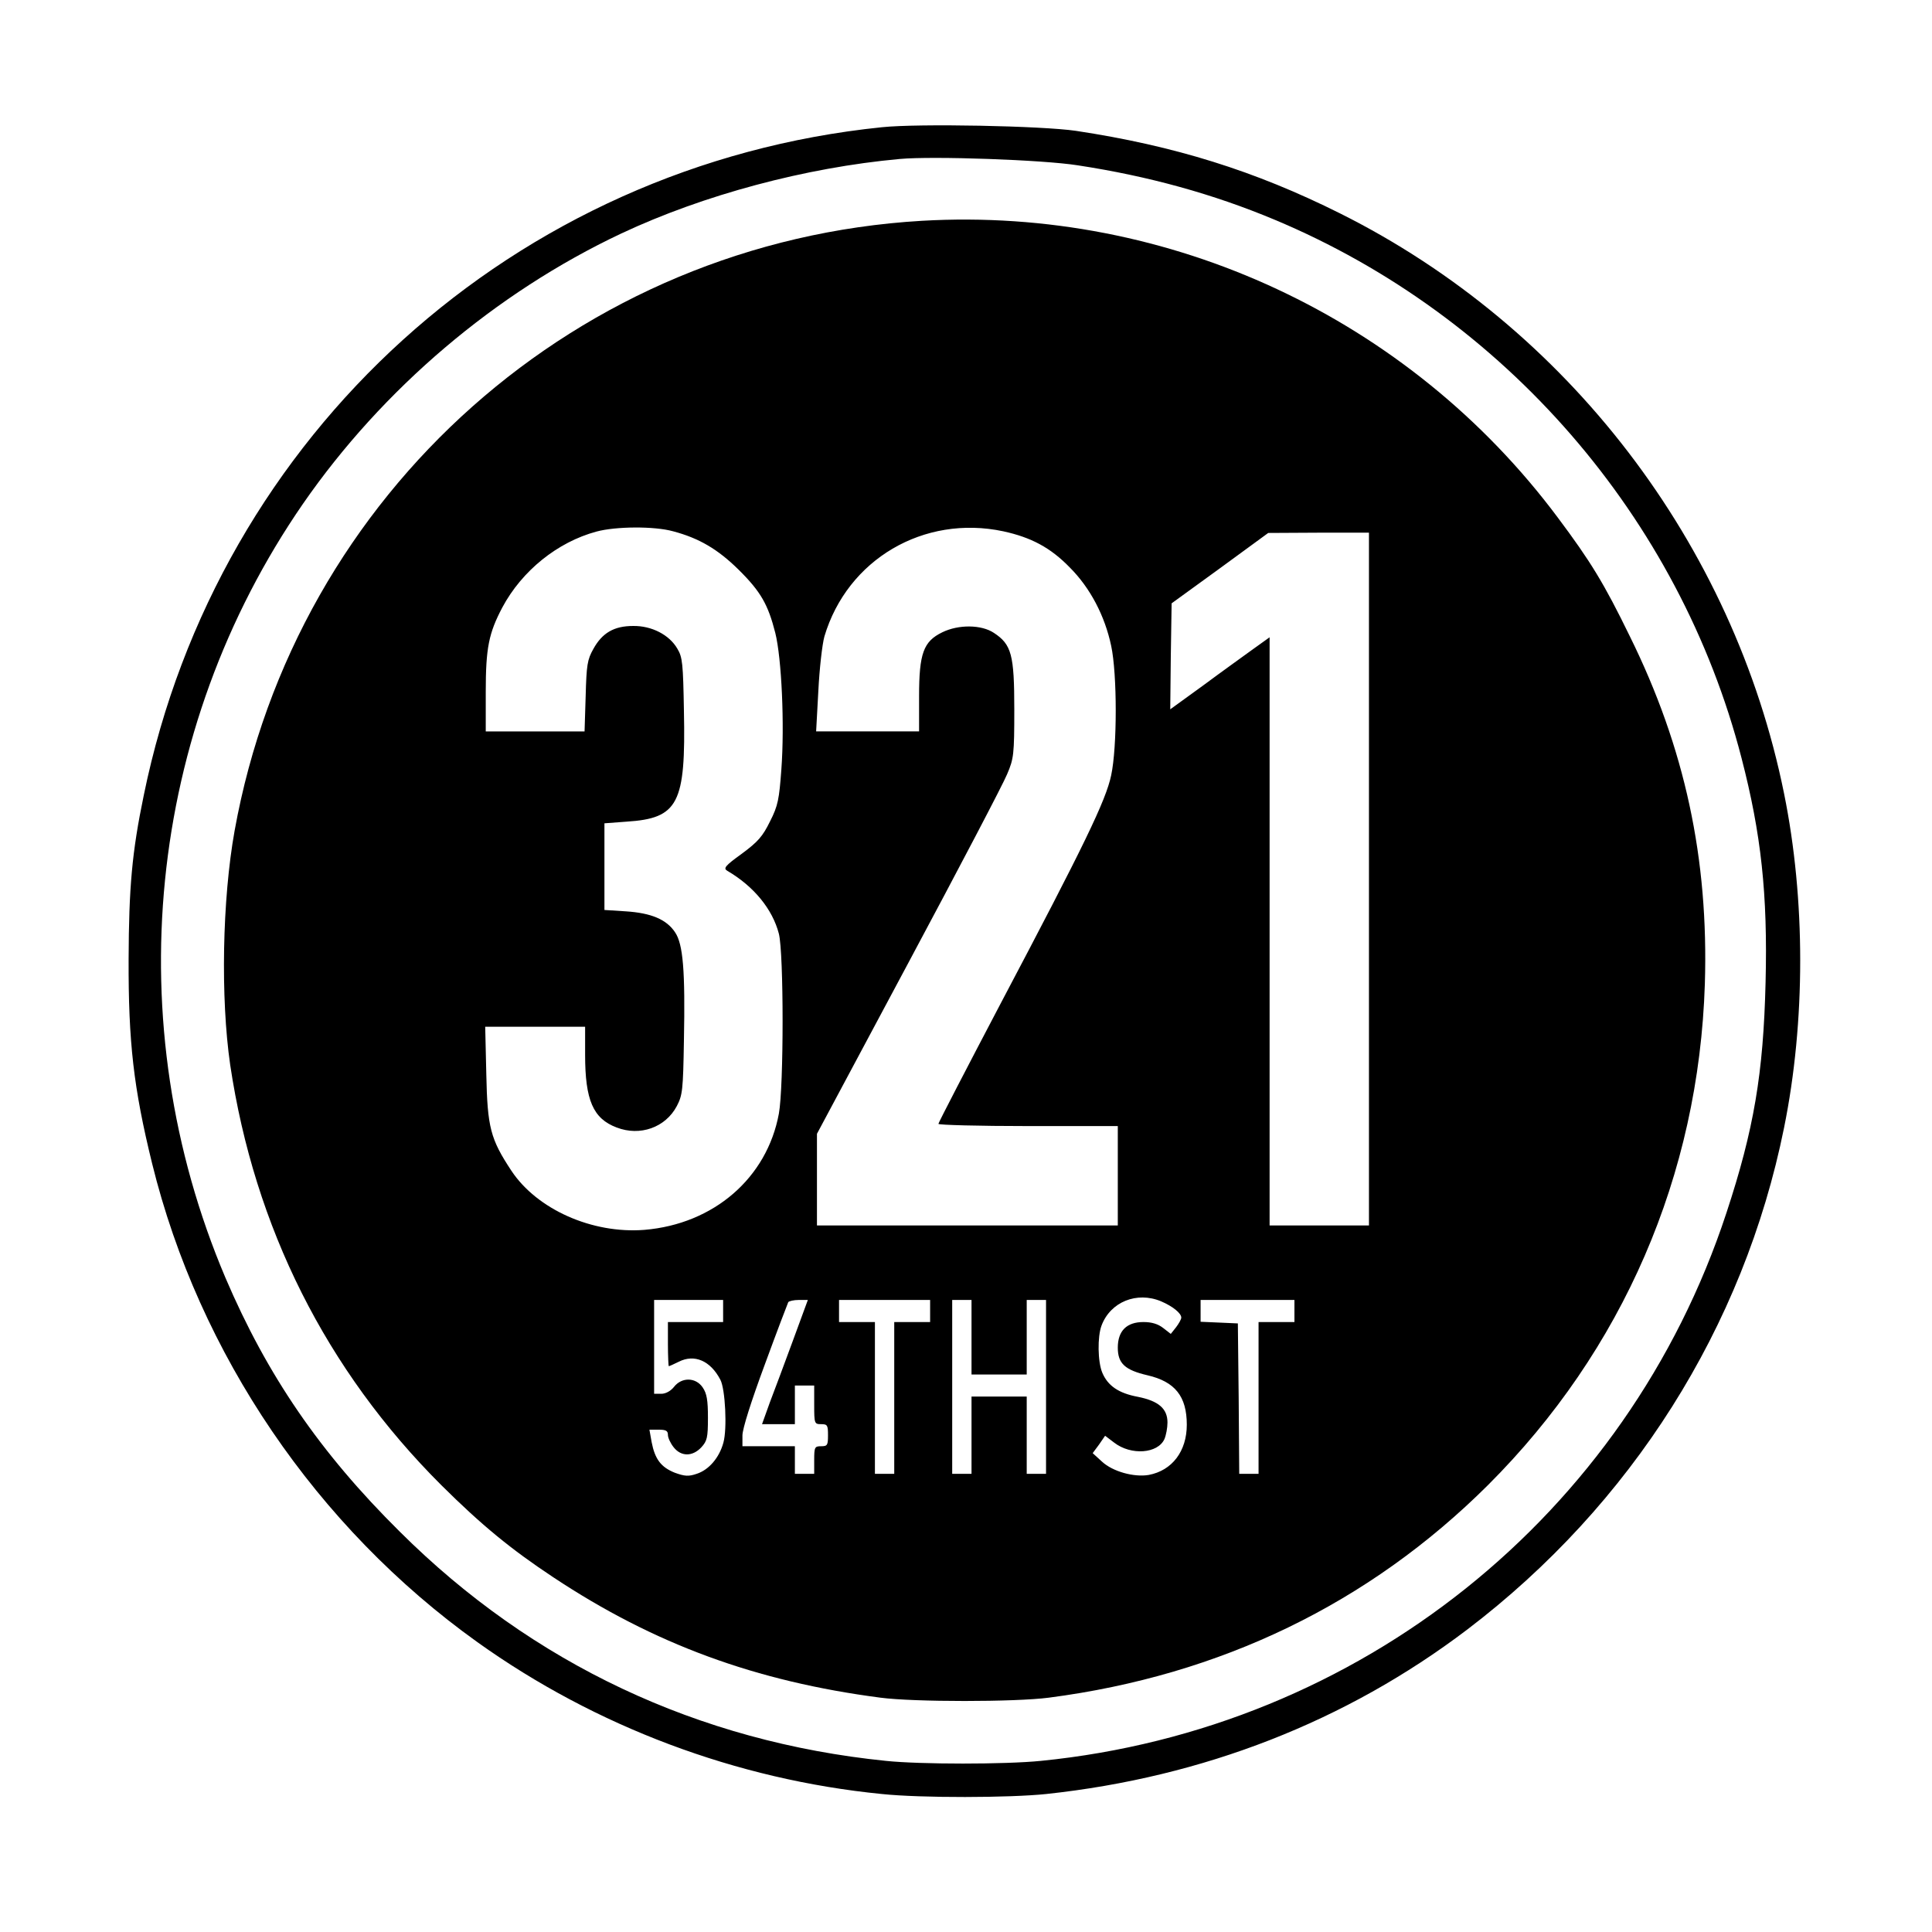 <?xml version="1.0" standalone="no"?>
<!DOCTYPE svg PUBLIC "-//W3C//DTD SVG 20010904//EN"
 "http://www.w3.org/TR/2001/REC-SVG-20010904/DTD/svg10.dtd">
<svg version="1.0" xmlns="http://www.w3.org/2000/svg"
 width="700pt" height="700pt" viewBox="0 0 700 700"
 preserveAspectRatio="xMidYMid meet">
<g transform="translate(0,700) scale(0.1,-0.1)"
fill="#000000" stroke="none">
<path d="M3195 6539 c-1329 -136 -2406 -1111 -2674 -2420 -43 -207 -54 -335
-55 -594 -1 -301 18 -467 85 -740 170 -691 596 -1318 1179 -1735 428 -306 939
-498 1465 -550 143 -15 463 -14 596 0 569 61 1086 263 1524 595 596 453 1003
1096 1149 1819 78 385 78 827 0 1211 -183 905 -784 1690 -1609 2102 -308 154
-600 245 -957 299 -123 18 -570 27 -703 13z m710 -138 c256 -39 491 -104 713
-197 834 -349 1467 -1079 1692 -1951 71 -274 95 -492 87 -813 -8 -329 -42
-532 -142 -835 -360 -1095 -1329 -1870 -2484 -1985 -129 -13 -436 -13 -561 0
-680 69 -1281 352 -1761 830 -290 287 -481 567 -632 920 -392 923 -286 1984
281 2805 288 416 697 764 1153 979 298 140 668 239 1009 270 120 11 519 -3
645 -23z"/>
<path d="M3340 6200 c-1242 -73 -2269 -984 -2490 -2210 -45 -251 -51 -606 -16
-848 88 -589 348 -1107 765 -1523 146 -145 252 -232 406 -334 365 -242 733
-377 1185 -436 122 -16 487 -16 610 0 623 81 1160 341 1591 770 489 488 764
1123 786 1816 14 453 -72 855 -272 1260 -93 191 -142 271 -261 430 -539 722
-1407 1127 -2304 1075z m-901 -1125 c94 -25 162 -65 237 -139 81 -80 107 -127
133 -229 23 -92 34 -333 22 -495 -8 -108 -12 -131 -41 -188 -27 -55 -44 -74
-102 -117 -61 -44 -68 -53 -53 -62 96 -56 164 -139 187 -228 18 -71 18 -554 0
-652 -43 -233 -236 -400 -487 -421 -189 -15 -389 74 -482 214 -76 115 -87 157
-91 350 l-4 172 181 0 181 0 0 -102 c0 -164 29 -231 114 -263 85 -33 177 0
218 77 21 40 23 58 26 238 5 253 -3 349 -32 392 -31 47 -87 70 -178 76 l-78 5
0 157 0 157 80 6 c188 12 215 65 208 402 -3 170 -5 194 -24 225 -29 50 -93 83
-160 82 -69 0 -112 -25 -144 -83 -22 -39 -25 -58 -28 -171 l-4 -128 -179 0
-179 0 0 143 c0 160 11 213 60 306 71 133 200 237 341 275 70 19 210 20 278 1z
m1196 0 c101 -22 171 -59 241 -131 74 -74 127 -175 150 -284 22 -102 22 -367
0 -469 -19 -91 -97 -252 -400 -826 -124 -236 -226 -433 -226 -437 0 -4 146 -8
325 -8 l325 0 0 -180 0 -180 -545 0 -545 0 0 166 0 166 332 621 c183 342 344
649 357 682 24 56 26 71 26 235 0 198 -10 235 -74 277 -45 30 -128 31 -187 2
-68 -33 -84 -76 -84 -232 l0 -127 -186 0 -187 0 8 146 c4 81 14 169 22 198 83
279 360 442 648 381z m1325 -1260 l0 -1255 -180 0 -180 0 0 1066 0 1065 -60
-43 c-33 -24 -114 -82 -180 -131 l-120 -87 2 192 3 192 175 127 175 128 183 1
182 0 0 -1255z m-753 -1530 c42 -18 73 -43 73 -59 0 -6 -9 -22 -19 -35 l-19
-24 -27 21 c-19 15 -42 22 -72 22 -61 0 -93 -32 -93 -93 0 -57 26 -81 108
-100 99 -23 142 -76 142 -179 0 -96 -53 -166 -138 -182 -53 -9 -130 12 -169
48 l-34 31 23 31 22 32 33 -25 c61 -47 158 -40 182 13 6 14 11 41 11 60 0 50
-32 78 -107 93 -70 13 -109 40 -129 87 -17 40 -18 131 -3 171 32 86 128 125
216 88z m-1587 -35 l0 -40 -100 0 -100 0 0 -80 c0 -44 2 -80 3 -80 2 0 18 7
36 16 57 29 115 4 151 -65 18 -34 25 -178 11 -228 -15 -55 -53 -99 -97 -113
-29 -10 -43 -9 -79 4 -50 20 -72 49 -84 111 l-8 45 33 0 c27 0 34 -4 34 -19 0
-10 9 -30 21 -45 27 -34 68 -34 100 0 21 23 24 35 24 107 0 64 -4 88 -19 110
-25 37 -76 38 -104 2 -12 -15 -30 -25 -46 -25 l-26 0 0 170 0 170 125 0 125 0
0 -40z m253 -107 c-30 -82 -68 -183 -84 -225 l-28 -78 59 0 60 0 0 70 0 70 35
0 35 0 0 -70 c0 -68 1 -70 25 -70 23 0 25 -4 25 -40 0 -36 -2 -40 -25 -40 -23
0 -25 -3 -25 -50 l0 -50 -35 0 -35 0 0 50 0 50 -95 0 -95 0 0 39 c0 24 31 122
81 257 44 120 83 222 85 226 3 4 20 8 38 8 l33 0 -54 -147z m497 107 l0 -40
-65 0 -65 0 0 -275 0 -275 -35 0 -35 0 0 275 0 275 -65 0 -65 0 0 40 0 40 165
0 165 0 0 -40z m150 -95 l0 -135 100 0 100 0 0 135 0 135 35 0 35 0 0 -315 0
-315 -35 0 -35 0 0 140 0 140 -100 0 -100 0 0 -140 0 -140 -35 0 -35 0 0 315
0 315 35 0 35 0 0 -135z m1170 95 l0 -40 -65 0 -65 0 0 -275 0 -275 -35 0 -35
0 -2 273 -3 272 -67 3 -68 3 0 39 0 40 170 0 170 0 0 -40z"/>
</g>
</svg>
